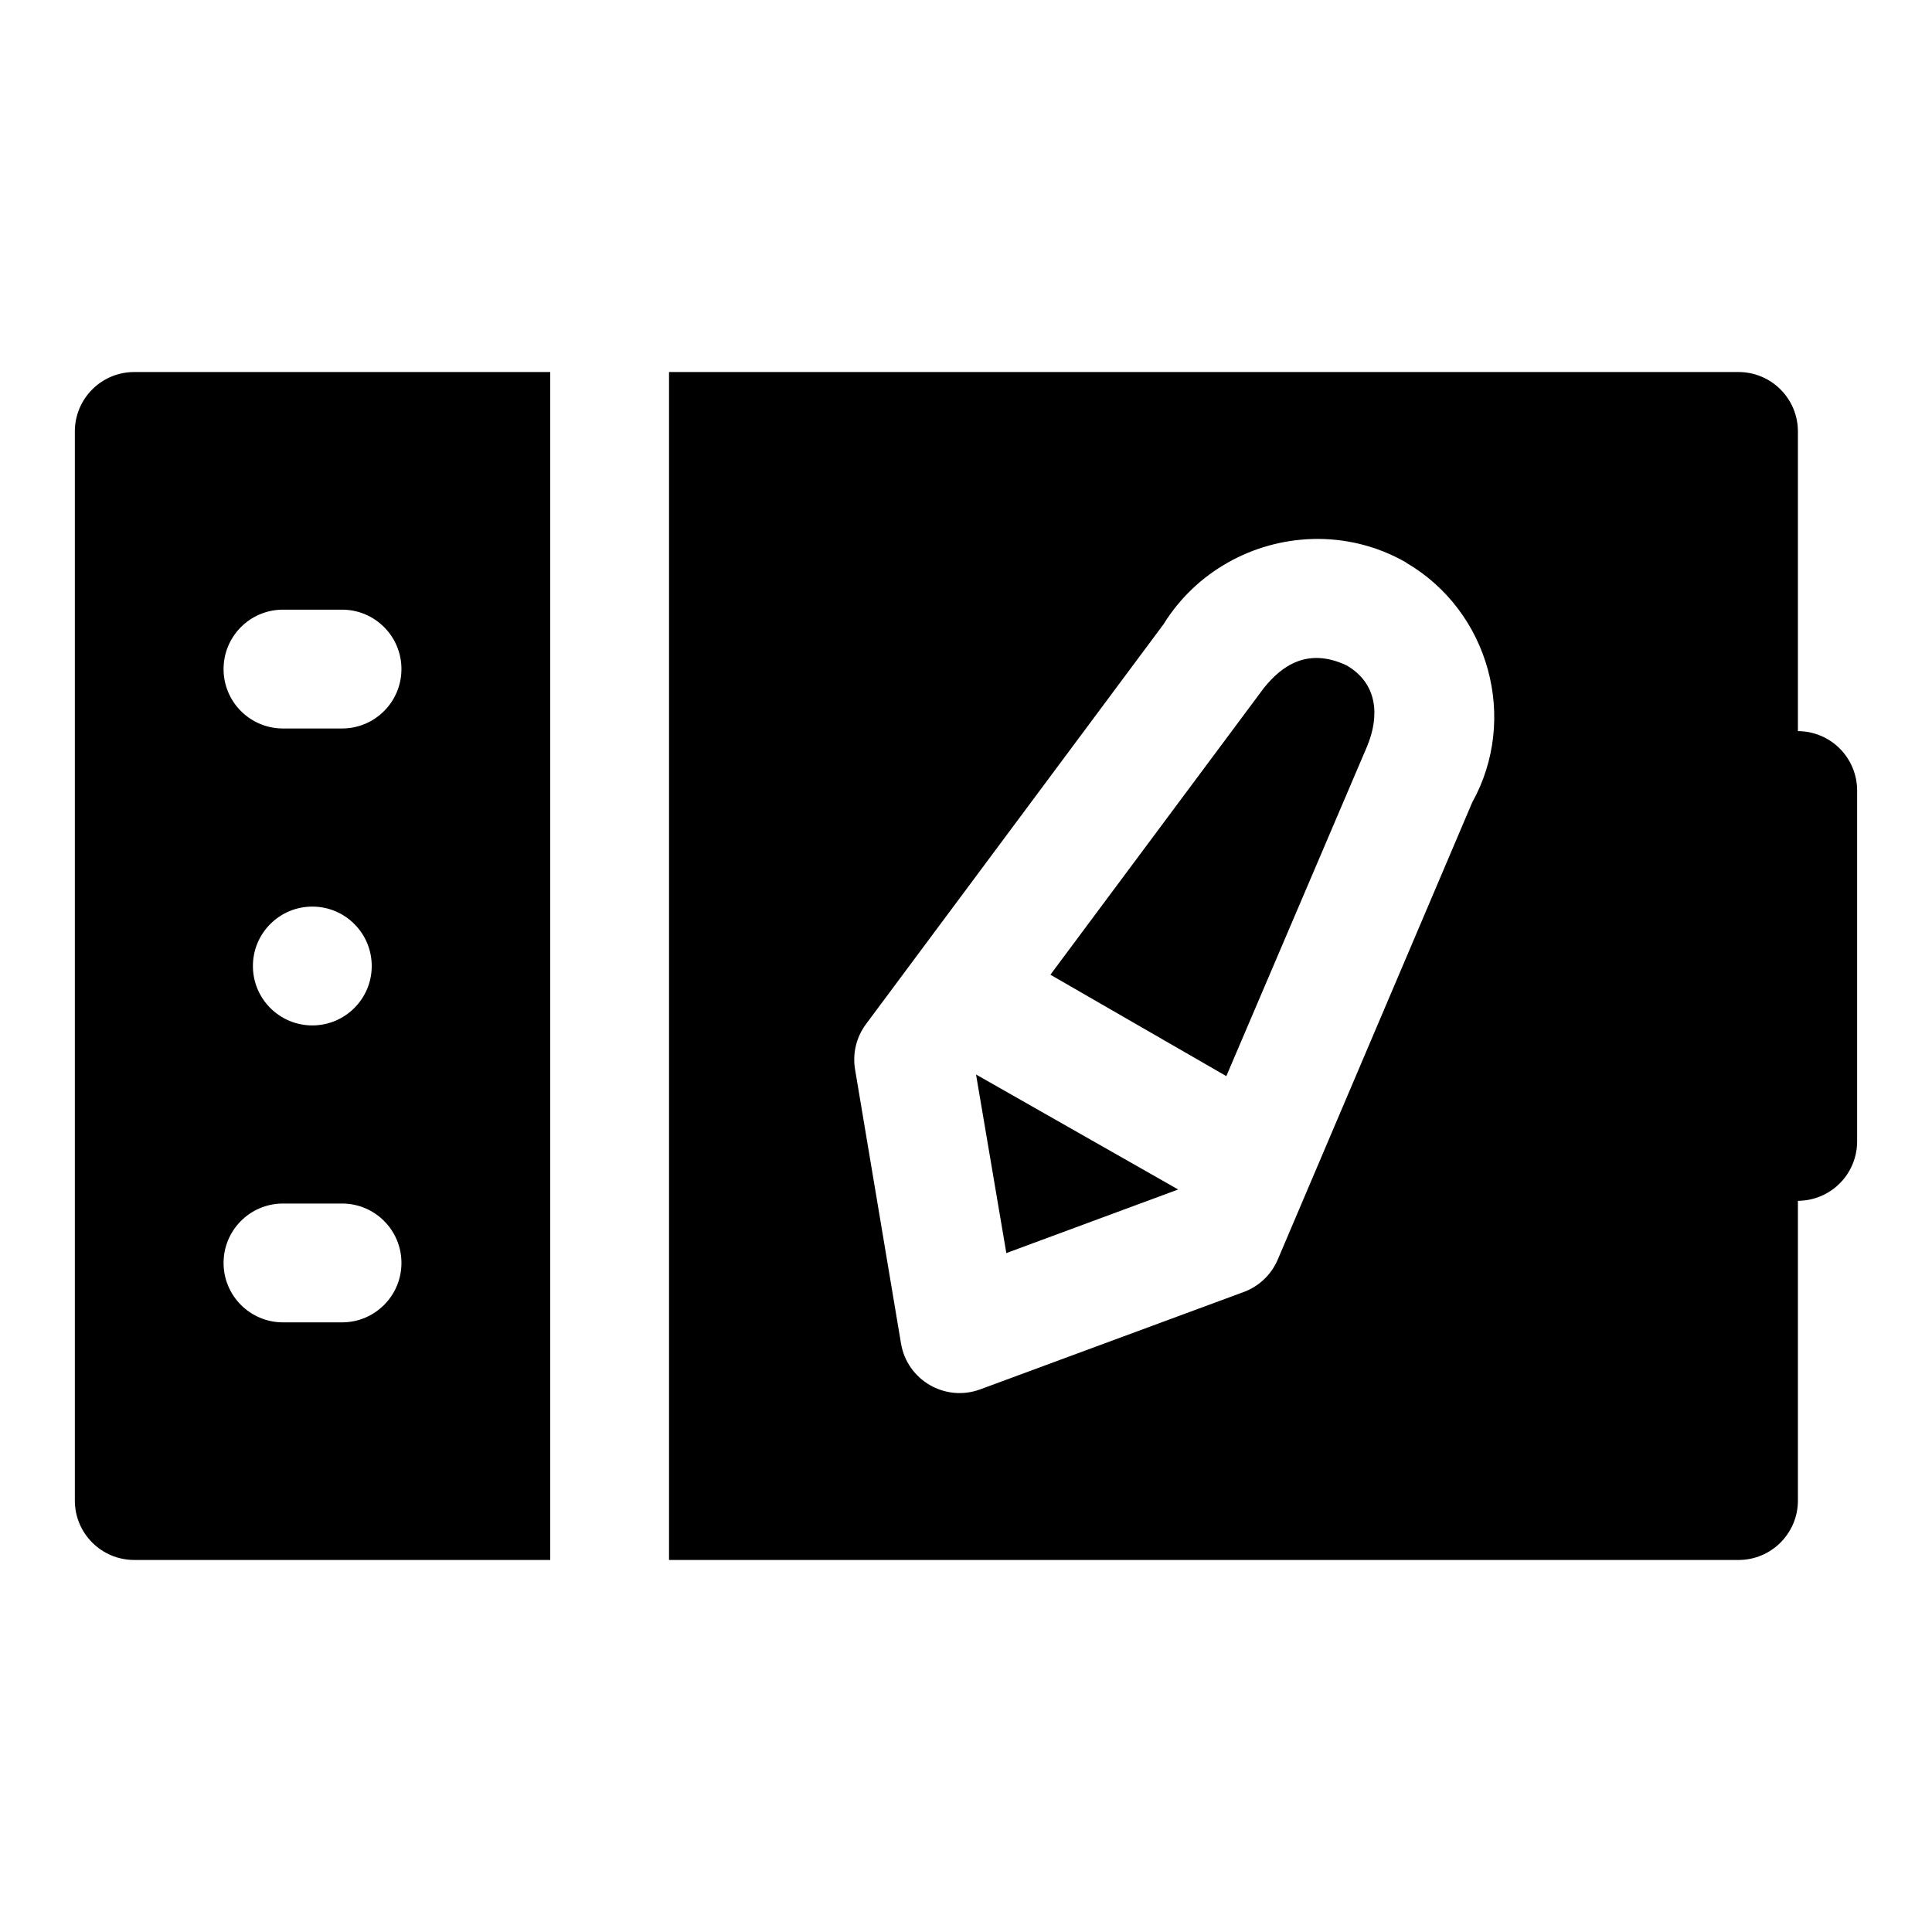 <?xml version="1.0" encoding="UTF-8"?>
<!-- Uploaded to: ICON Repo, www.svgrepo.com, Generator: ICON Repo Mixer Tools -->
<svg fill="#000000" width="800px" height="800px" version="1.1" viewBox="144 144 512 512" xmlns="http://www.w3.org/2000/svg">
 <g>
  <path d="m179.64 242.59c-8.695-0.031-15.77 6.988-15.805 15.684v283.45c0.031 8.695 7.109 15.715 15.805 15.684h110.18v-314.82zm141.66 0v314.82h283.45c8.66-0.016 15.68-7.023 15.715-15.684v-283.45c-0.031-8.66-7.055-15.664-15.715-15.684zm170.48 44.25c8.422-0.246 16.996 1.738 24.785 6.18l0.125 0.125c21.996 12.859 29.773 41.355 17.465 63.5l-51.539 121.16c-1.707 4-4.988 7.117-9.07 8.609l-69.832 25.801c-9.262 3.387-19.324-2.477-20.941-12.207l-12.176-72.633c-0.699-4.215 0.344-8.531 2.891-11.961l78.875-106c8.699-14.035 23.809-22.117 39.422-22.57zm-272.88 18.727h15.836c8.637 0.047 15.617 7.047 15.652 15.684 0.031 8.684-6.969 15.754-15.652 15.805h-15.836c-8.684-0.047-15.688-7.121-15.652-15.805 0.031-8.637 7.016-15.633 15.652-15.684zm287.42 36.164c3.356-8.137 2.727-16.668-5.473-21.402-10.195-4.777-17.066-0.062-21.957 6.059l-56.52 75.922 46.617 26.875zm-279.46 42.527c8.684 0.047 15.688 7.121 15.652 15.805-0.031 8.637-7.016 15.633-15.652 15.684-8.707 0.047-15.801-6.977-15.836-15.684-0.031-8.754 7.082-15.855 15.836-15.805zm175.8 44.496 8.027 47.324 45.539-16.852zm-183.76 34.195h15.836c8.684 0.047 15.688 7.121 15.652 15.805-0.031 8.637-7.016 15.633-15.652 15.684h-15.836c-8.637-0.047-15.617-7.047-15.652-15.684-0.031-8.684 6.969-15.754 15.652-15.805z"/>
  <path d="m604.78 337.76c-4.18-0.016-8.191 1.629-11.156 4.57-2.965 2.941-4.637 6.941-4.652 11.121-0.016 4.195 1.645 8.227 4.613 11.195 2.969 2.965 6.996 4.625 11.195 4.609v61.48c-4.199-0.02-8.227 1.641-11.195 4.609s-4.629 7-4.613 11.195c0.016 4.176 1.688 8.176 4.652 11.121 2.965 2.941 6.977 4.586 11.156 4.57h15.691c4.156-0.016 8.137-1.672 11.078-4.613 2.938-2.938 4.594-6.922 4.609-11.078v-93.094c-0.016-4.156-1.672-8.137-4.609-11.078-2.941-2.938-6.922-4.598-11.078-4.609z"/>
 </g>
</svg>